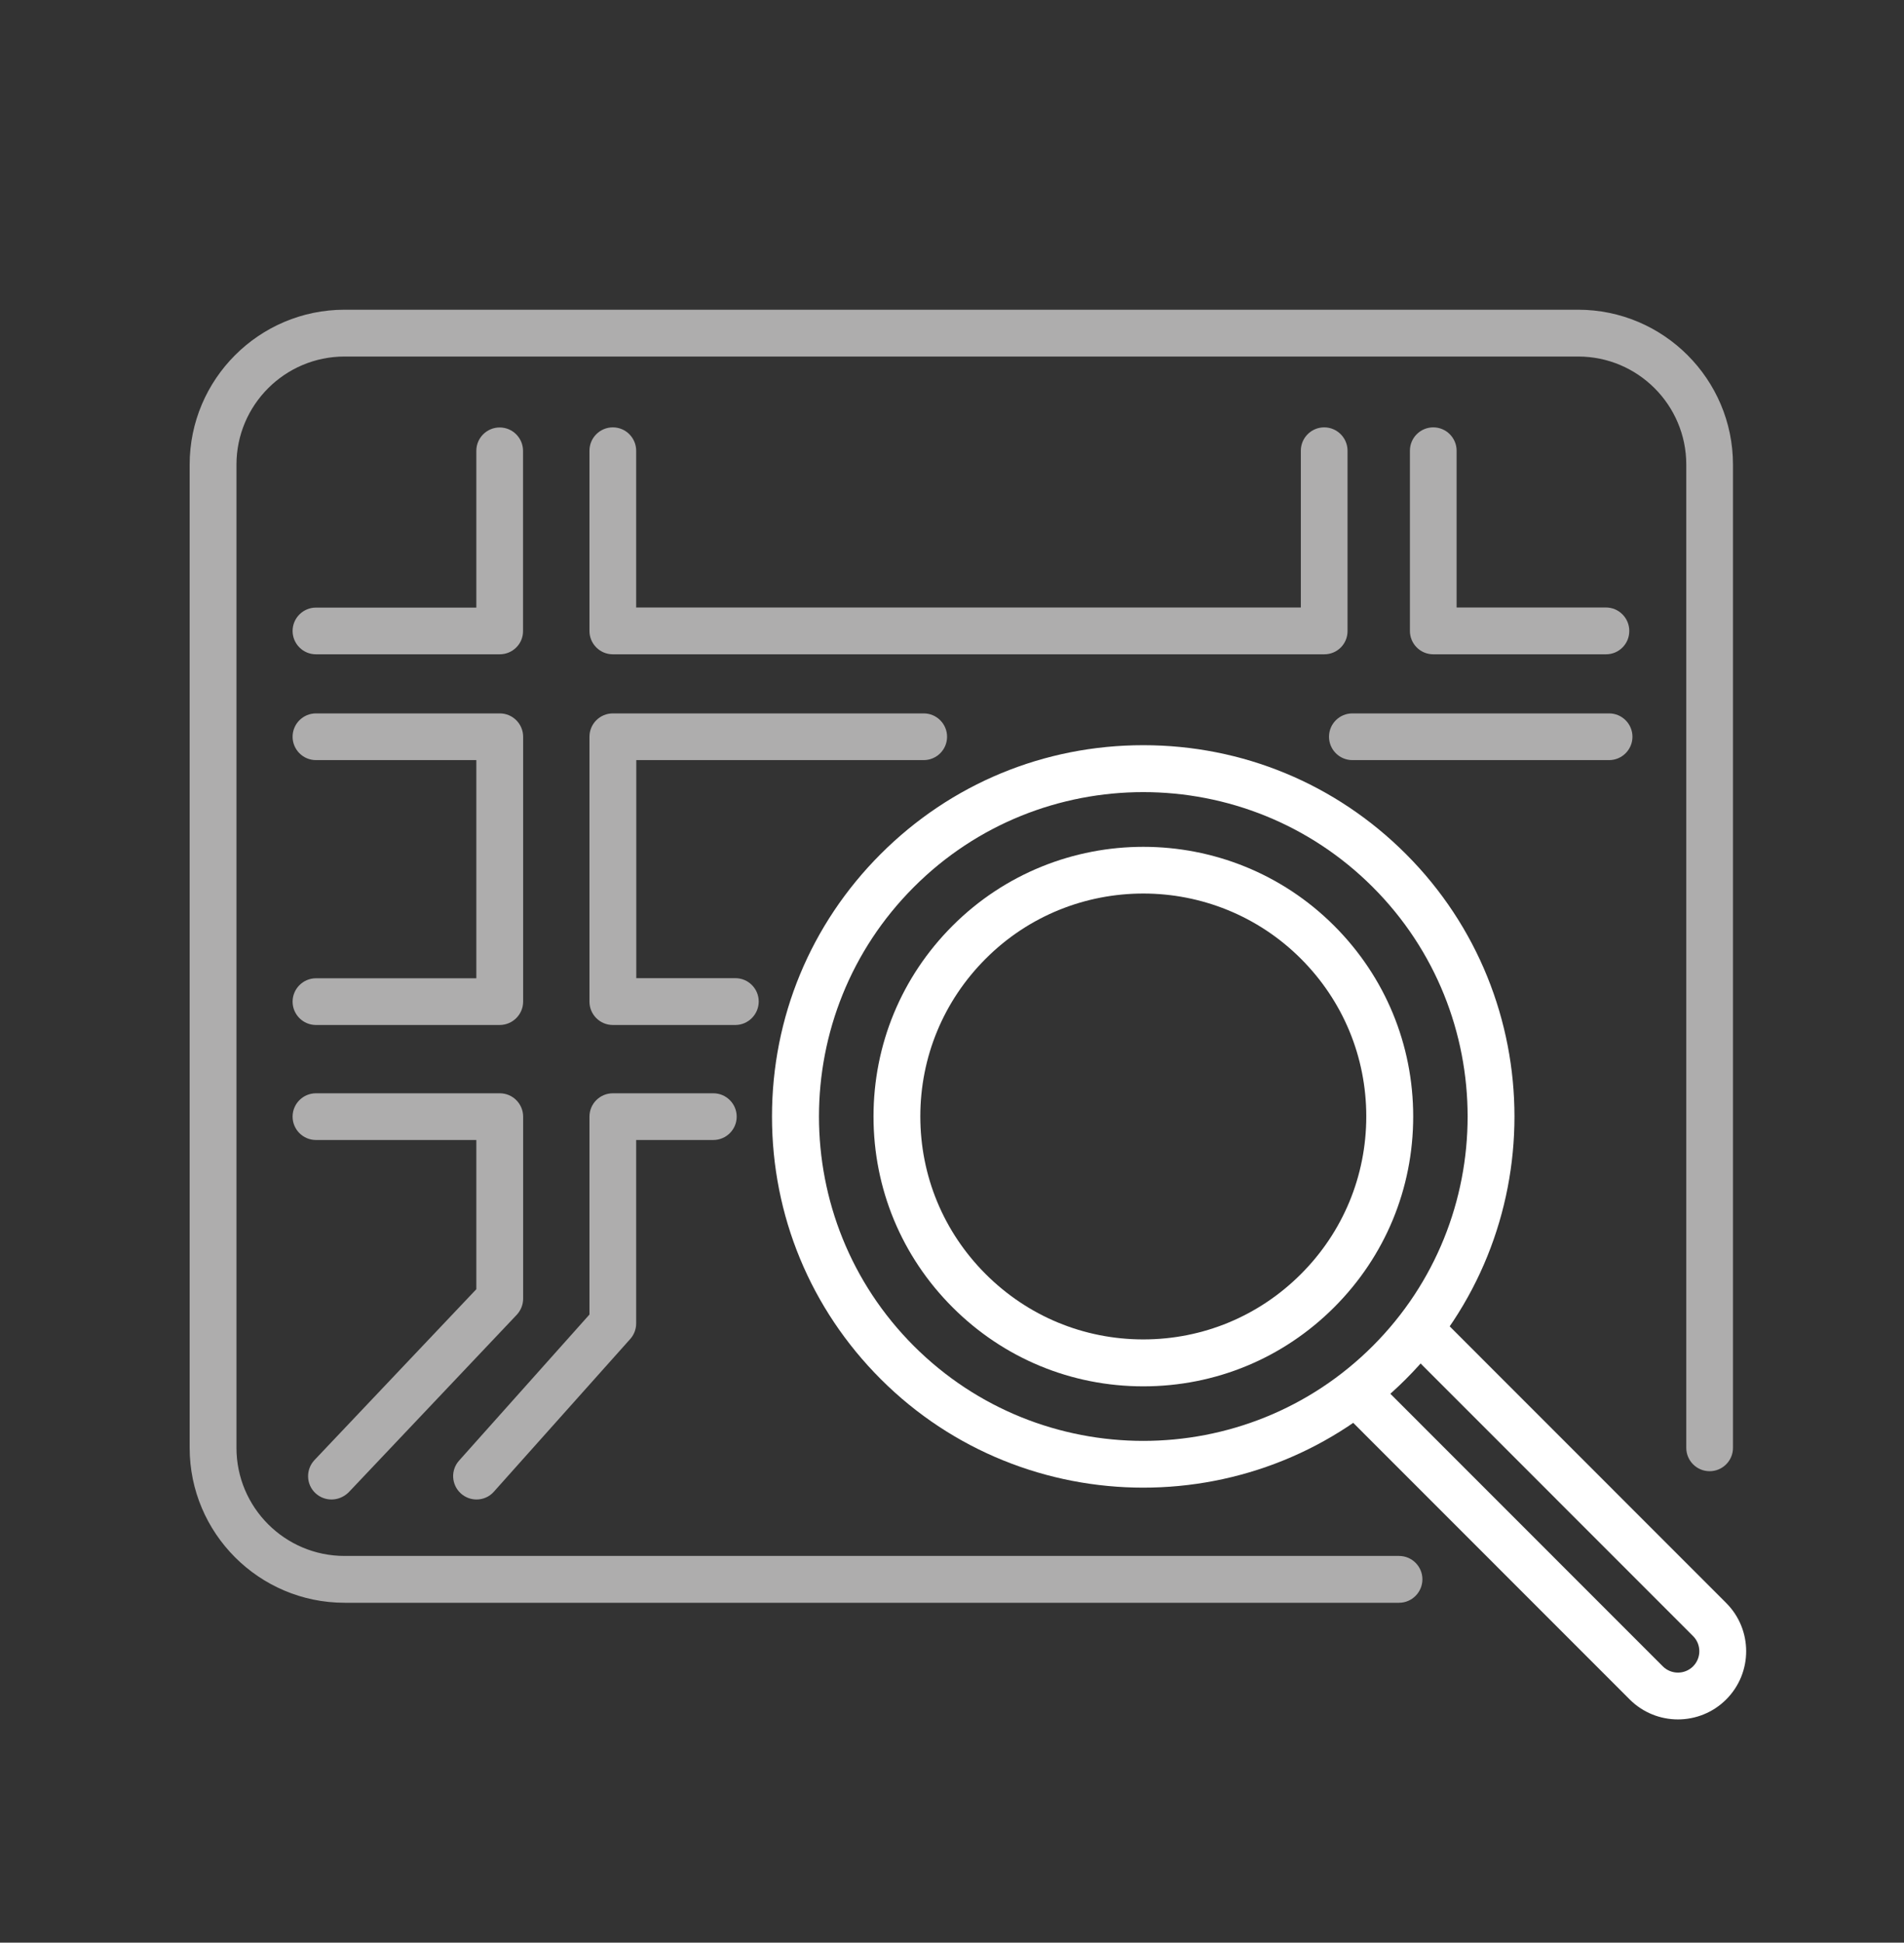<?xml version="1.0" encoding="utf-8"?>
<!-- Generator: Adobe Illustrator 24.1.1, SVG Export Plug-In . SVG Version: 6.00 Build 0)  -->
<svg version="1.1" id="Calque_1" xmlns="http://www.w3.org/2000/svg" xmlns:xlink="http://www.w3.org/1999/xlink" x="0px" y="0px"
	 viewBox="0 0 173.68 177.19" style="enable-background:new 0 0 173.68 177.19;" xml:space="preserve">
<rect x="0" y="0" width="173.68" height="177.19" fill="#333333" stroke="none"/>
<style type="text/css">
	.st0{fill:#AEADAD;}
	.st1{fill:#FFFFFF;}
</style>
<g>
	<g>
		<path class="st0" d="M127.62,146.19H31.43c-7.79,0-14.13-6.34-14.13-14.13V42.38c0-7.79,6.34-14.13,14.13-14.13h112.52
			c7.79,0,14.13,6.34,14.13,14.13v89.68c0,1.18-0.96,2.13-2.13,2.13c-1.18,0-2.13-0.96-2.13-2.13V42.38c0-5.44-4.42-9.86-9.86-9.86
			H31.43c-5.44,0-9.86,4.42-9.86,9.86v89.68c0,5.44,4.42,9.86,9.86,9.86h96.19c1.18,0,2.13,0.96,2.13,2.13
			S128.8,146.19,127.62,146.19z"/>
		<path class="st0" d="M45.58,59.68H28.82c-1.18,0-2.13-0.96-2.13-2.13c0-1.18,0.96-2.13,2.13-2.13h14.63v-14.3
			c0-1.18,0.96-2.13,2.13-2.13c1.18,0,2.13,0.96,2.13,2.13v16.44C47.72,58.73,46.76,59.68,45.58,59.68z"/>
		<path class="st0" d="M120.8,59.68H55.9c-1.18,0-2.13-0.96-2.13-2.13V41.11c0-1.18,0.96-2.13,2.13-2.13c1.18,0,2.13,0.96,2.13,2.13
			v14.3h60.63v-14.3c0-1.18,0.96-2.13,2.13-2.13c1.18,0,2.13,0.96,2.13,2.13v16.44C122.93,58.73,121.98,59.68,120.8,59.68z"/>
		<path class="st0" d="M67.08,93.49H55.9c-1.18,0-2.13-0.96-2.13-2.13V67.2c0-1.18,0.96-2.13,2.13-2.13h28.36
			c1.18,0,2.13,0.96,2.13,2.13c0,1.18-0.96,2.13-2.13,2.13H58.04v19.89h9.04c1.18,0,2.13,0.96,2.13,2.13S68.25,93.49,67.08,93.49z"
			/>
		<path class="st0" d="M146.5,59.68h-15.76c-1.18,0-2.13-0.96-2.13-2.13V41.11c0-1.18,0.96-2.13,2.13-2.13
			c1.18,0,2.13,0.96,2.13,2.13v14.3h13.62c1.18,0,2.13,0.96,2.13,2.13C148.63,58.73,147.67,59.68,146.5,59.68z"/>
		<path class="st0" d="M146.78,69.33h-23.42c-1.18,0-2.13-0.96-2.13-2.13c0-1.18,0.96-2.13,2.13-2.13h23.42
			c1.18,0,2.13,0.96,2.13,2.13C148.91,68.37,147.96,69.33,146.78,69.33z"/>
		<path class="st0" d="M45.58,93.49H28.82c-1.18,0-2.13-0.96-2.13-2.13s0.96-2.13,2.13-2.13h14.63V69.33H28.82
			c-1.18,0-2.13-0.96-2.13-2.13c0-1.18,0.96-2.13,2.13-2.13h16.77c1.18,0,2.13,0.96,2.13,2.13v24.16
			C47.72,92.53,46.76,93.49,45.58,93.49z"/>
		<path class="st0" d="M30.24,136.77c-0.53,0-1.05-0.19-1.47-0.58c-0.86-0.81-0.89-2.16-0.08-3.02l14.76-15.58v-13.61H28.82
			c-1.18,0-2.13-0.96-2.13-2.13c0-1.18,0.96-2.13,2.13-2.13h16.77c1.18,0,2.13,0.96,2.13,2.13v16.6c0,0.55-0.21,1.07-0.58,1.47
			l-15.34,16.2C31.37,136.54,30.81,136.77,30.24,136.77z"/>
		<path class="st0" d="M43.47,136.77c-0.51,0-1.01-0.18-1.42-0.54c-0.88-0.79-0.96-2.13-0.17-3.01l11.89-13.32v-18.05
			c0-1.18,0.96-2.13,2.13-2.13h9.17c1.18,0,2.13,0.96,2.13,2.13c0,1.18-0.96,2.13-2.13,2.13h-7.04v16.73c0,0.52-0.19,1.03-0.54,1.42
			l-12.44,13.93C44.64,136.53,44.05,136.77,43.47,136.77z"/>
	</g>
	<g>
		<path class="st1" d="M104.29,135.69c-8.67,0-17.35-3.3-23.95-9.9c-6.4-6.4-9.92-14.9-9.92-23.95c0-9.05,3.52-17.55,9.92-23.95
			c6.4-6.4,14.9-9.92,23.95-9.92c9.05,0,17.55,3.52,23.95,9.92c13.21,13.21,13.21,34.69,0,47.9
			C121.64,132.39,112.97,135.69,104.29,135.69z M104.29,72.25c-7.58,0-15.16,2.88-20.93,8.66c-11.54,11.54-11.54,30.32,0,41.86
			c11.54,11.54,30.32,11.54,41.86,0c11.54-11.54,11.54-30.32,0-41.86C119.45,75.14,111.87,72.25,104.29,72.25z"/>
		<path class="st1" d="M104.29,126.45c-6.57,0-12.75-2.56-17.4-7.21c-4.65-4.65-7.21-10.83-7.21-17.4c0-6.57,2.56-12.75,7.21-17.4
			c9.6-9.6,25.21-9.6,34.81,0c4.65,4.65,7.21,10.83,7.21,17.4c0,6.57-2.56,12.75-7.21,17.4l0,0c0,0,0,0,0,0
			C117.05,123.89,110.87,126.45,104.29,126.45z M104.29,81.5c-5.21,0-10.42,1.98-14.38,5.95c-3.84,3.84-5.96,8.95-5.96,14.38
			c0,5.43,2.12,10.54,5.96,14.38c3.84,3.84,8.95,5.96,14.38,5.96s10.54-2.12,14.38-5.96c0,0,0,0,0,0c3.84-3.84,5.96-8.95,5.96-14.38
			c0-5.43-2.12-10.54-5.96-14.38C114.71,83.49,109.5,81.5,104.29,81.5z"/>
		<path class="st1" d="M153.06,156.83c-1.59,0-3.19-0.61-4.4-1.82l-26.29-26.3c-0.83-0.83-0.83-2.19,0-3.02
			c0.83-0.83,2.19-0.83,3.02,0l26.29,26.3c0.76,0.76,2,0.76,2.76,0c0.76-0.76,0.76-2,0-2.76l-26.29-26.3
			c-0.83-0.83-0.83-2.19,0-3.02c0.83-0.83,2.19-0.83,3.02,0l26.29,26.3c2.43,2.43,2.43,6.37,0,8.8
			C156.25,156.22,154.65,156.83,153.06,156.83z"/>
	</g>
</g>
<g>
</g>
<g>
</g>
<g>
</g>
<g>
</g>
<g>
</g>
<g>
</g>
</svg>
